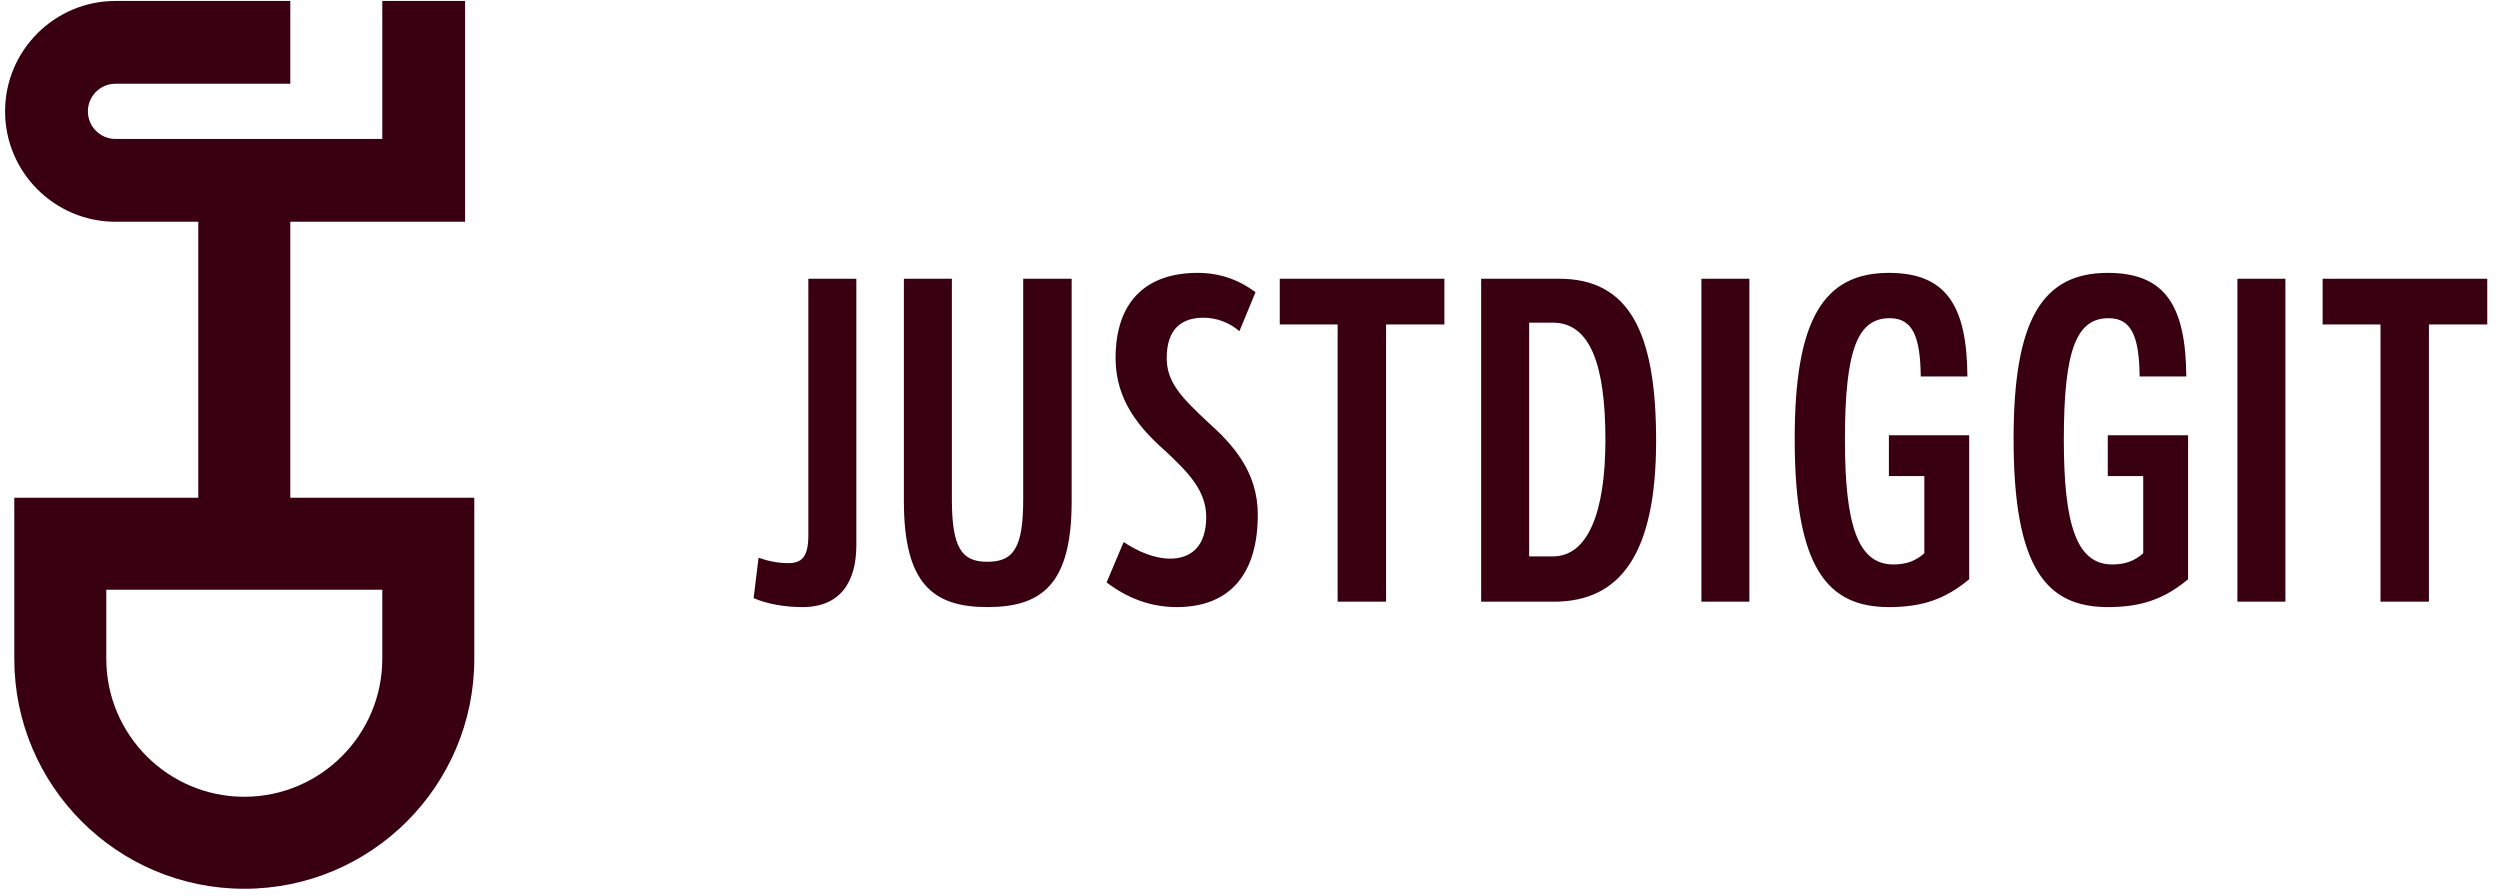 <svg width="134" height="48" viewBox="0 0 134 48" fill="none" xmlns="http://www.w3.org/2000/svg">
<path fill-rule="evenodd" clip-rule="evenodd" d="M15.56 0.051V4.489H6.19C5.374 4.489 4.711 5.152 4.711 5.968C4.711 6.784 5.374 7.448 6.19 7.448H20.491V0.051H24.929V11.886H15.56V26.68H25.422V35.31C25.422 42.118 19.903 47.638 13.094 47.638C6.285 47.638 0.766 42.118 0.766 35.31V26.68H10.628V11.886H6.19C2.927 11.886 0.272 9.231 0.272 5.968C0.272 2.705 2.927 0.051 6.19 0.051H15.56ZM20.491 31.611H5.697V35.31C5.697 39.389 9.015 42.707 13.094 42.707C17.173 42.707 20.491 39.389 20.491 35.31V31.611ZM45.9 14.939V29.222C45.9 31.169 45.059 32.54 43.015 32.54C42.053 32.54 41.115 32.371 40.394 32.059L40.658 29.895C41.211 30.087 41.716 30.183 42.245 30.183C42.942 30.183 43.327 29.895 43.327 28.692V14.939H45.9ZM51.021 14.939V26.769C51.021 29.414 51.574 30.111 52.92 30.111C54.315 30.111 54.844 29.39 54.844 26.769V14.939H57.441V26.865C57.441 31.289 55.878 32.54 52.92 32.54C50.011 32.54 48.448 31.289 48.448 26.865V14.939H51.021ZM64.196 14.626C65.374 14.626 66.384 14.987 67.297 15.66L66.432 17.752C65.879 17.271 65.182 17.03 64.508 17.03C63.354 17.03 62.536 17.608 62.536 19.195C62.536 20.469 63.306 21.287 64.725 22.609C66.071 23.811 67.418 25.278 67.418 27.586C67.418 30.712 65.975 32.54 63.066 32.54C61.671 32.54 60.42 32.059 59.314 31.217L60.228 29.053C61.022 29.582 61.911 29.943 62.705 29.943C63.883 29.943 64.653 29.246 64.653 27.707C64.653 26.288 63.667 25.302 62.488 24.196C61.07 22.946 59.795 21.455 59.795 19.195C59.795 16.165 61.43 14.626 64.196 14.626ZM101.245 14.626C104.299 14.626 105.429 16.357 105.453 20.18H102.952C102.928 18.089 102.543 17.055 101.293 17.055C99.586 17.055 98.888 18.69 98.888 23.571C98.888 28.163 99.586 30.255 101.485 30.255C102.183 30.255 102.688 30.063 103.144 29.654V25.518H101.245V23.331H105.549V31.049C104.275 32.107 103.048 32.54 101.245 32.54C97.951 32.54 96.196 30.448 96.196 23.523C96.196 17.175 97.71 14.626 101.245 14.626ZM112.977 14.626C116.031 14.626 117.161 16.357 117.185 20.18H114.684C114.66 18.089 114.276 17.055 113.025 17.055C111.318 17.055 110.621 18.69 110.621 23.571C110.621 28.163 111.318 30.255 113.218 30.255C113.915 30.255 114.42 30.063 114.877 29.654V25.518H112.977V23.331H117.281V31.049C116.007 32.107 114.78 32.54 112.977 32.54C109.683 32.54 107.928 30.448 107.928 23.523C107.928 17.175 109.443 14.626 112.977 14.626ZM77.419 14.939V17.391H74.293V32.251H71.697V17.391H68.595V14.939H77.419ZM83.55 14.939C87.301 14.939 88.768 17.752 88.768 23.619C88.768 29.703 86.844 32.251 83.285 32.251H79.39V14.939H83.55ZM93.767 14.939V32.251H91.195V14.939H93.767ZM122.498 14.939V32.251H119.925V14.939H122.498ZM133.317 14.939V17.391H130.191V32.251H127.595V17.391H124.493V14.939H133.317ZM83.237 17.295H81.963V29.823H83.237C85.089 29.823 86.05 27.514 86.05 23.571C86.05 19.555 85.233 17.295 83.237 17.295Z" fill="#380010"/>
</svg>
